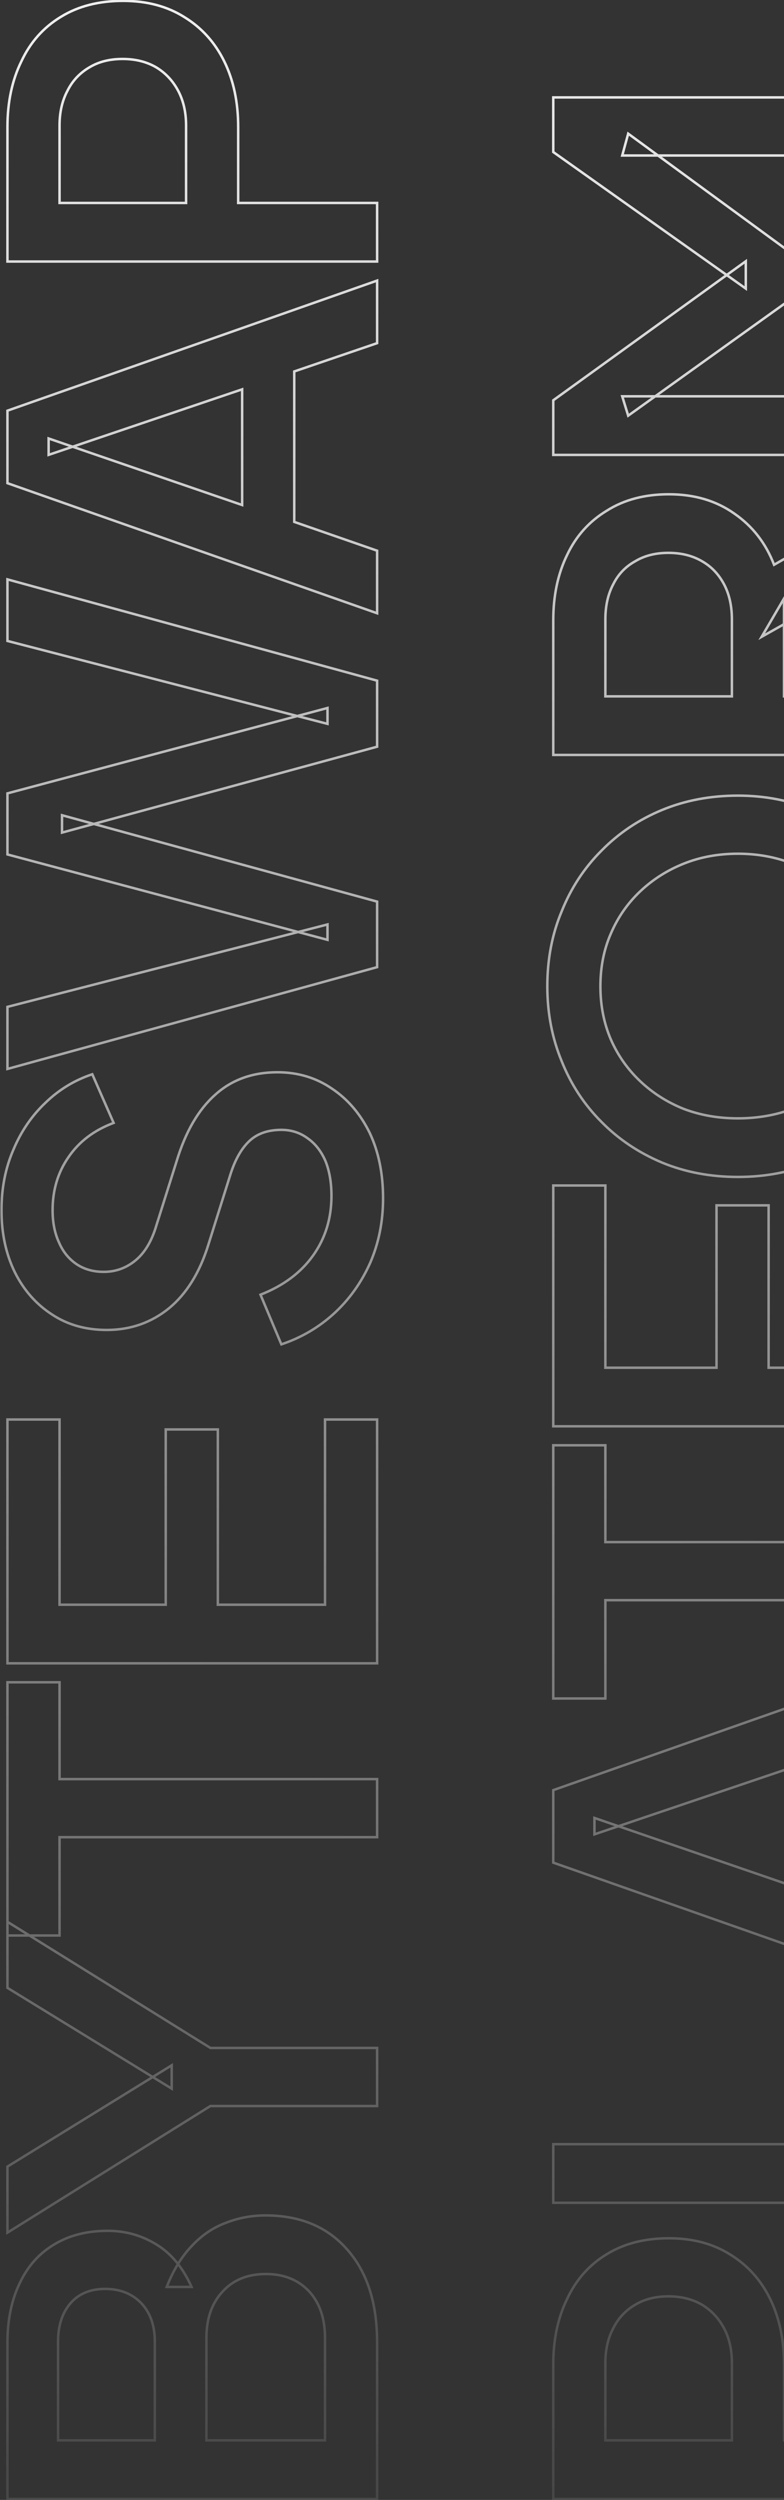 <svg width="316" height="1007" viewBox="0 0 316 1007" fill="none" xmlns="http://www.w3.org/2000/svg">
<rect x="0" y="0" width="316" height="1007" fill="#333333" stroke="none"/>
<mask id="path-1-outside-1_0_714" maskUnits="userSpaceOnUse" x="-4.47168e-05" y="-1" width="375" height="1009" fill="black">
<rect fill="white" x="-4.47168e-05" y="-1" width="375" height="1009"/>
<path d="M152 1006.6L3 1006.6L3 943.8C3 934.467 4.667 926.4 8 919.6C11.2 912.8 15.867 907.6 22 904C28 900.4 35.133 898.6 43.4 898.6C50.6 898.6 57.2 900.467 63.2 904.2C69.067 907.8 73.733 913.467 77.2 921.2L67.2 921.2C69.867 914.4 73.267 908.867 77.4 904.6C81.4 900.333 85.933 897.267 91 895.4C96.067 893.4 101.4 892.4 107 892.4C121 892.4 132 897 140 906.2C148 915.267 152 927.733 152 943.6L152 1006.6ZM131 983L131 941.8C131 933.933 128.867 927.667 124.6 923C120.2 918.333 114.4 916 107.2 916C99.867 916 94.067 918.333 89.8 923C85.4 927.667 83.2 933.933 83.2 941.8L83.2 983L131 983ZM62.4 983L62.4 943.2C62.4 936.8 60.6 931.667 57 927.8C53.267 923.933 48.4 922 42.4 922C36.4 922 31.733 923.933 28.4 927.8C25.067 931.667 23.4 936.8 23.4 943.2L23.4 983L62.4 983ZM152 848.331L84.8 848.331L3 899.331L3 872.731L69.2 831.931L69.2 841.331L3 800.731L3 774.131L84.8 824.931L152 824.931L152 848.331ZM152 740.044L24 740.044L24 779.644L3 779.644L3 677.644L24 677.644L24 716.644L152 716.644L152 740.044ZM152 669.998L3 669.998L3 571.798L24 571.798L24 646.398L66.8 646.398L66.8 575.798L87.8 575.798L87.8 646.398L131 646.398L131 571.798L152 571.798L152 669.998ZM154.4 482.72C154.4 492.054 152.667 500.72 149.2 508.72C145.6 516.72 140.733 523.52 134.6 529.12C128.467 534.72 121.4 538.854 113.4 541.52L105 521.52C114.2 517.92 121.267 512.654 126.2 505.72C131.133 498.787 133.6 490.787 133.6 481.72C133.6 476.387 132.8 471.72 131.2 467.72C129.467 463.72 127.067 460.654 124 458.52C120.933 456.254 117.4 455.12 113.4 455.12C107.933 455.12 103.6 456.654 100.4 459.72C97.2 462.787 94.667 467.32 92.8 473.32L84 501.32C80.533 512.52 75.267 521.054 68.2 526.92C61 532.787 52.6 535.72 43 535.72C34.6 535.72 27.267 533.654 21 529.52C14.6 525.387 9.6 519.72 6 512.52C2.4 505.187 0.6 496.854 0.6 487.52C0.6 478.587 2.2 470.454 5.4 463.12C8.467 455.787 12.733 449.52 18.2 444.32C23.667 438.987 30 435.12 37.2 432.72L45.8 452.32C37.933 455.254 31.867 459.854 27.6 466.12C23.333 472.254 21.2 479.387 21.2 487.52C21.2 492.454 22.067 496.787 23.8 500.52C25.4 504.254 27.8 507.187 31 509.32C34.067 511.32 37.667 512.32 41.8 512.32C46.6 512.32 50.867 510.787 54.6 507.72C58.333 504.654 61.133 499.987 63 493.72L71.2 467.72C74.8 455.854 80 446.92 86.8 440.92C93.467 434.92 101.8 431.92 111.8 431.92C120.067 431.92 127.4 434.12 133.8 438.52C140.2 442.787 145.267 448.72 149 456.32C152.6 463.92 154.4 472.72 154.4 482.72ZM152 389.581L3 430.581L3 405.581L132 372.381L132 378.581L3 344.181L3 319.581L132 285.181L132 291.581L3 258.181L3 233.381L152 274.181L152 300.781L25 335.381L25 328.381L152 363.181L152 389.581ZM152 247.027L3 194.627L3 165.427L152 113.027L152 138.227L118.6 149.627L118.6 210.227L152 221.827L152 247.027ZM97.6 203.427L97.6 156.827L19.6 183.227L19.6 176.627L97.6 203.427ZM152 105.35L3 105.35L3 51.15C3 41.15 4.867 32.35 8.6 24.75C12.2 17.017 17.533 11.017 24.6 6.75C31.533 2.483 39.867 0.35 49.6 0.35C59.2 0.35 67.467 2.55 74.4 6.95C81.333 11.217 86.667 17.15 90.4 24.75C94.133 32.35 96 41.15 96 51.15L96 81.75L152 81.75L152 105.35ZM75 81.75L75 50.55C75 45.217 73.933 40.55 71.8 36.55C69.667 32.55 66.733 29.417 63 27.15C59.133 24.883 54.6 23.75 49.4 23.75C44.2 23.75 39.733 24.883 36 27.15C32.133 29.417 29.2 32.55 27.2 36.55C25.067 40.55 24 45.217 24 50.55L24 81.75L75 81.75ZM372 1006.6L223 1006.6L223 952.4C223 942.4 224.867 933.6 228.6 926C232.2 918.267 237.533 912.267 244.6 908C251.533 903.733 259.867 901.6 269.6 901.6C279.2 901.6 287.467 903.8 294.4 908.2C301.333 912.467 306.667 918.4 310.4 926C314.133 933.6 316 942.4 316 952.4L316 983L372 983L372 1006.6ZM295 983L295 951.8C295 946.467 293.933 941.8 291.8 937.8C289.667 933.8 286.733 930.667 283 928.4C279.133 926.133 274.6 925 269.4 925C264.2 925 259.733 926.133 256 928.4C252.133 930.667 249.2 933.8 247.2 937.8C245.067 941.8 244 946.467 244 951.8L244 983L295 983ZM372 887.303L223 887.303L223 863.703L351 863.703L351 799.303L372 799.303L372 887.303ZM372 802.691L223 750.291L223 721.091L372 668.691L372 693.891L338.6 705.291L338.6 765.891L372 777.491L372 802.691ZM317.6 759.091L317.6 712.491L239.6 738.891L239.6 732.291L317.6 759.091ZM372 644.575L244 644.575L244 684.175L223 684.175L223 582.175L244 582.175L244 621.175L372 621.175L372 644.575ZM372 574.53L223 574.53L223 477.53L244 477.53L244 550.93L288.8 550.93L288.8 485.53L309.8 485.53L309.8 550.93L372 550.93L372 574.53ZM374.4 397.286C374.4 408.086 372.467 418.153 368.6 427.486C364.733 436.686 359.333 444.819 352.4 451.886C345.467 458.819 337.333 464.286 328 468.286C318.667 472.153 308.467 474.086 297.4 474.086C286.333 474.086 276.133 472.153 266.8 468.286C257.333 464.286 249.2 458.819 242.4 451.886C235.467 444.953 230.133 436.819 226.4 427.486C222.533 418.153 220.6 408.086 220.6 397.286C220.6 386.353 222.533 376.286 226.4 367.086C230.133 357.753 235.467 349.619 242.4 342.686C249.333 335.619 257.467 330.153 266.8 326.286C276.133 322.419 286.333 320.486 297.4 320.486C308.467 320.486 318.667 322.486 328 326.486C337.333 330.353 345.467 335.753 352.4 342.686C359.333 349.619 364.733 357.753 368.6 367.086C372.467 376.419 374.4 386.486 374.4 397.286ZM352.8 397.286C352.8 389.553 351.4 382.486 348.6 376.086C345.8 369.553 341.933 363.886 337 359.086C331.933 354.286 326.067 350.553 319.4 347.886C312.6 345.219 305.267 343.886 297.4 343.886C289.533 343.886 282.267 345.219 275.6 347.886C268.933 350.553 263.067 354.286 258 359.086C252.933 363.886 249 369.553 246.2 376.086C243.4 382.486 242 389.553 242 397.286C242 405.019 243.4 412.153 246.2 418.686C249 425.086 252.933 430.686 258 435.486C263.067 440.286 268.933 444.019 275.6 446.686C282.267 449.219 289.533 450.486 297.4 450.486C305.267 450.486 312.6 449.219 319.4 446.686C326.067 444.019 331.933 440.286 337 435.486C341.933 430.686 345.8 425.019 348.6 418.486C351.4 411.953 352.8 404.886 352.8 397.286ZM372 304.1L223 304.1L223 249.9C223 239.9 224.867 231.1 228.6 223.5C232.2 215.9 237.533 209.967 244.6 205.7C251.533 201.3 259.867 199.1 269.6 199.1C279.867 199.1 288.667 201.7 296 206.9C303.333 211.967 308.667 218.833 312 227.5L372 193.1L372 219.9L307 256.5L316 241.1L316 280.5L372 280.5L372 304.1ZM295 280.5L295 249.5C295 244.033 293.933 239.3 291.8 235.3C289.667 231.3 286.733 228.233 283 226.1C279.133 223.833 274.6 222.7 269.4 222.7C264.2 222.7 259.733 223.833 256 226.1C252.133 228.233 249.2 231.3 247.2 235.3C245.067 239.3 244 244.033 244 249.5L244 280.5L295 280.5ZM372 183.241L223 183.241L223 161.241L300.6 105.241L300.6 116.241L223 61.241L223 39.241L372 39.241L372 62.641L250.8 62.641L253.2 53.841L330 110.041L330 112.441L253.2 167.441L250.8 159.641L372 159.641L372 183.241Z"/>
</mask>
<path d="M152 1006.6L152 1007.1L152.5 1007.1L152.5 1006.6L152 1006.6ZM3 1006.6L2.5 1006.6L2.5 1007.1L3 1007.1L3 1006.6ZM8 919.6L8.449 919.82L8.452 919.813L8 919.6ZM22 904L22.253 904.431L22.257 904.429L22 904ZM63.2 904.2L62.936 904.625L62.938 904.626L63.2 904.2ZM77.2 921.2L77.2 921.7L77.972 921.7L77.656 920.995L77.2 921.2ZM67.2 921.2L66.734 921.017L66.467 921.7L67.2 921.7L67.2 921.2ZM77.4 904.6L77.759 904.948L77.765 904.942L77.4 904.6ZM91 895.4L91.173 895.869L91.184 895.865L91 895.4ZM140 906.2L139.623 906.528L139.625 906.531L140 906.2ZM131 983L131 983.5L131.5 983.5L131.5 983L131 983ZM124.6 923L124.969 922.663L124.964 922.657L124.6 923ZM89.8 923L90.164 923.343L90.169 923.337L89.8 923ZM83.2 983L82.7 983L82.7 983.5L83.2 983.5L83.2 983ZM62.4 983L62.4 983.5L62.9 983.5L62.9 983L62.4 983ZM57 927.8L57.366 927.459L57.36 927.453L57 927.8ZM23.4 983L22.9 983L22.9 983.5L23.4 983.5L23.4 983ZM152 1006.1L3 1006.1L3 1007.1L152 1007.1L152 1006.1ZM3.5 1006.6L3.5 943.8L2.5 943.8L2.5 1006.6L3.5 1006.6ZM3.5 943.8C3.5 934.526 5.156 926.538 8.449 919.82L7.551 919.38C4.177 926.262 2.5 934.408 2.5 943.8L3.5 943.8ZM8.452 919.813C11.612 913.099 16.212 907.977 22.253 904.431L21.747 903.569C15.522 907.223 10.788 912.501 7.548 919.387L8.452 919.813ZM22.257 904.429C28.166 900.883 35.207 899.1 43.4 899.1L43.4 898.1C35.059 898.1 27.834 899.917 21.743 903.571L22.257 904.429ZM43.4 899.1C50.508 899.1 57.017 900.941 62.936 904.625L63.464 903.775C57.383 899.992 50.691 898.1 43.4 898.1L43.4 899.1ZM62.938 904.626C68.701 908.162 73.309 913.742 76.744 921.405L77.656 920.995C74.158 913.192 69.432 907.438 63.462 903.774L62.938 904.626ZM77.2 920.7L67.2 920.7L67.2 921.7L77.2 921.7L77.2 920.7ZM67.665 921.383C70.313 914.63 73.681 909.157 77.759 904.948L77.041 904.252C72.852 908.576 69.42 914.17 66.734 921.017L67.665 921.383ZM77.765 904.942C81.716 900.727 86.185 897.707 91.173 895.869L90.827 894.931C85.681 896.827 81.084 899.939 77.035 904.258L77.765 904.942ZM91.184 895.865C96.19 893.889 101.461 892.9 107 892.9L107 891.9C101.339 891.9 95.943 892.911 90.816 894.935L91.184 895.865ZM107 892.9C120.879 892.9 131.732 897.454 139.623 906.528L140.377 905.872C132.268 896.546 121.121 891.9 107 891.9L107 892.9ZM139.625 906.531C147.522 915.481 151.5 927.816 151.5 943.6L152.5 943.6C152.5 927.65 148.478 915.053 140.375 905.869L139.625 906.531ZM151.5 943.6L151.5 1006.6L152.5 1006.6L152.5 943.6L151.5 943.6ZM131.5 983L131.5 941.8L130.5 941.8L130.5 983L131.5 983ZM131.5 941.8C131.5 933.84 129.339 927.442 124.969 922.663L124.231 923.337C128.394 927.891 130.5 934.026 130.5 941.8L131.5 941.8ZM124.964 922.657C120.457 917.877 114.519 915.5 107.2 915.5L107.2 916.5C114.281 916.5 119.943 918.789 124.236 923.343L124.964 922.657ZM107.2 915.5C99.751 915.5 93.808 917.875 89.431 922.663L90.169 923.337C94.326 918.791 99.982 916.5 107.2 916.5L107.2 915.5ZM89.436 922.657C84.93 927.436 82.7 933.836 82.7 941.8L83.7 941.8C83.7 934.03 85.87 927.897 90.164 923.343L89.436 922.657ZM82.7 941.8L82.7 983L83.7 983L83.7 941.8L82.7 941.8ZM83.2 983.5L131 983.5L131 982.5L83.2 982.5L83.2 983.5ZM62.9 983L62.9 943.2L61.9 943.2L61.9 983L62.9 983ZM62.9 943.2C62.9 936.702 61.07 931.437 57.366 927.459L56.634 928.141C60.13 931.896 61.9 936.898 61.9 943.2L62.9 943.2ZM57.36 927.453C53.521 923.477 48.518 921.5 42.4 921.5L42.4 922.5C48.282 922.5 53.013 924.39 56.64 928.147L57.36 927.453ZM42.4 921.5C36.283 921.5 31.467 923.477 28.021 927.474L28.779 928.126C32 924.39 36.517 922.5 42.4 922.5L42.4 921.5ZM28.021 927.474C24.591 931.452 22.9 936.712 22.9 943.2L23.9 943.2C23.9 936.888 25.542 931.881 28.779 928.126L28.021 927.474ZM22.9 943.2L22.9 983L23.9 983L23.9 943.2L22.9 943.2ZM23.4 983.5L62.4 983.5L62.4 982.5L23.4 982.5L23.4 983.5ZM152 848.331L152 848.831L152.5 848.831L152.5 848.331L152 848.331ZM84.8 848.331L84.8 847.831L84.657 847.831L84.535 847.907L84.8 848.331ZM3 899.331L2.5 899.331L2.5 900.232L3.265 899.756L3 899.331ZM3 872.731L2.738 872.306L2.5 872.452L2.5 872.731L3 872.731ZM69.2 831.931L69.7 831.931L69.7 831.036L68.938 831.506L69.2 831.931ZM69.2 841.331L68.939 841.757L69.7 842.224L69.7 841.331L69.2 841.331ZM3 800.731L2.5 800.731L2.5 801.011L2.739 801.157L3 800.731ZM3 774.131L3.264 773.706L2.5 773.232L2.5 774.131L3 774.131ZM84.8 824.931L84.536 825.356L84.657 825.431L84.8 825.431L84.8 824.931ZM152 824.931L152.5 824.931L152.5 824.431L152 824.431L152 824.931ZM152 847.831L84.8 847.831L84.8 848.831L152 848.831L152 847.831ZM84.535 847.907L2.735 898.907L3.265 899.756L85.064 848.756L84.535 847.907ZM3.5 899.331L3.5 872.731L2.5 872.731L2.5 899.331L3.5 899.331ZM3.262 873.157L69.462 832.357L68.938 831.506L2.738 872.306L3.262 873.157ZM68.7 831.931L68.7 841.331L69.7 841.331L69.7 831.931L68.7 831.931ZM69.461 840.905L3.261 800.305L2.739 801.157L68.939 841.757L69.461 840.905ZM3.5 800.731L3.5 774.131L2.5 774.131L2.5 800.731L3.5 800.731ZM2.736 774.556L84.536 825.356L85.064 824.506L3.264 773.706L2.736 774.556ZM84.8 825.431L152 825.431L152 824.431L84.8 824.431L84.8 825.431ZM151.5 824.931L151.5 848.331L152.5 848.331L152.5 824.931L151.5 824.931ZM152 740.044L152 740.544L152.5 740.544L152.5 740.044L152 740.044ZM24 740.044L24 739.544L23.5 739.544L23.5 740.044L24 740.044ZM24 779.644L24 780.144L24.5 780.144L24.5 779.644L24 779.644ZM3 779.644L2.5 779.644L2.5 780.144L3 780.144L3 779.644ZM3 677.644L3 677.144L2.5 677.144L2.5 677.644L3 677.644ZM24 677.644L24.5 677.644L24.5 677.144L24 677.144L24 677.644ZM24 716.644L23.5 716.644L23.5 717.144L24 717.144L24 716.644ZM152 716.644L152.5 716.644L152.5 716.144L152 716.144L152 716.644ZM152 739.544L24 739.544L24 740.544L152 740.544L152 739.544ZM23.5 740.044L23.5 779.644L24.5 779.644L24.5 740.044L23.5 740.044ZM24 779.144L3 779.144L3 780.144L24 780.144L24 779.144ZM3.5 779.644L3.5 677.644L2.5 677.644L2.5 779.644L3.5 779.644ZM3 678.144L24 678.144L24 677.144L3 677.144L3 678.144ZM23.5 677.644L23.5 716.644L24.5 716.644L24.5 677.644L23.5 677.644ZM24 717.144L152 717.144L152 716.144L24 716.144L24 717.144ZM151.5 716.644L151.5 740.044L152.5 740.044L152.5 716.644L151.5 716.644ZM152 669.998L152 670.498L152.5 670.498L152.5 669.998L152 669.998ZM3 669.998L2.5 669.998L2.5 670.498L3 670.498L3 669.998ZM3 571.798L3 571.298L2.5 571.298L2.5 571.798L3 571.798ZM24 571.798L24.5 571.798L24.5 571.298L24 571.298L24 571.798ZM24 646.398L23.5 646.398L23.5 646.898L24 646.898L24 646.398ZM66.8 646.398L66.8 646.898L67.3 646.898L67.3 646.398L66.8 646.398ZM66.8 575.798L66.8 575.298L66.3 575.298L66.3 575.798L66.8 575.798ZM87.8 575.798L88.3 575.798L88.3 575.298L87.8 575.298L87.8 575.798ZM87.8 646.398L87.3 646.398L87.3 646.898L87.8 646.898L87.8 646.398ZM131 646.398L131 646.898L131.5 646.898L131.5 646.398L131 646.398ZM131 571.798L131 571.298L130.5 571.298L130.5 571.798L131 571.798ZM152 571.798L152.5 571.798L152.5 571.298L152 571.298L152 571.798ZM152 669.498L3 669.498L3 670.498L152 670.498L152 669.498ZM3.5 669.998L3.5 571.798L2.5 571.798L2.5 669.998L3.5 669.998ZM3 572.298L24 572.298L24 571.298L3 571.298L3 572.298ZM23.5 571.798L23.5 646.398L24.5 646.398L24.5 571.798L23.5 571.798ZM24 646.898L66.8 646.898L66.8 645.898L24 645.898L24 646.898ZM67.3 646.398L67.3 575.798L66.3 575.798L66.3 646.398L67.3 646.398ZM66.8 576.298L87.8 576.298L87.8 575.298L66.8 575.298L66.8 576.298ZM87.3 575.798L87.3 646.398L88.3 646.398L88.3 575.798L87.3 575.798ZM87.8 646.898L131 646.898L131 645.898L87.8 645.898L87.8 646.898ZM131.5 646.398L131.5 571.798L130.5 571.798L130.5 646.398L131.5 646.398ZM131 572.298L152 572.298L152 571.298L131 571.298L131 572.298ZM151.5 571.798L151.5 669.998L152.5 669.998L152.5 571.798L151.5 571.798ZM149.2 508.72L149.656 508.926L149.659 508.919L149.2 508.72ZM134.6 529.12L134.263 528.751L134.6 529.12ZM113.4 541.52L112.939 541.714L113.118 542.141L113.558 541.995L113.4 541.52ZM105 521.52L104.818 521.055L104.341 521.241L104.539 521.714L105 521.52ZM126.2 505.72L126.607 506.01L126.2 505.72ZM131.2 467.72L131.664 467.535L131.662 467.528L131.659 467.521L131.2 467.72ZM124 458.52L123.703 458.922L123.709 458.927L123.714 458.931L124 458.52ZM100.4 459.72L100.054 459.359L100.4 459.72ZM92.8 473.32L93.277 473.47L93.277 473.469L92.8 473.32ZM84 501.32L83.523 501.17L83.522 501.172L84 501.32ZM68.2 526.92L68.516 527.308L68.519 527.305L68.2 526.92ZM21 529.52L21.275 529.103L21.271 529.1L21 529.52ZM6 512.52L5.551 512.741L5.553 512.744L6 512.52ZM5.4 463.12L5.858 463.32L5.861 463.313L5.4 463.12ZM18.2 444.32L18.545 444.683L18.549 444.678L18.2 444.32ZM37.2 432.72L37.658 432.519L37.475 432.102L37.042 432.246L37.2 432.72ZM45.8 452.32L45.975 452.789L46.47 452.604L46.258 452.119L45.8 452.32ZM27.6 466.12L28.01 466.406L28.013 466.402L27.6 466.12ZM23.8 500.52L24.259 500.323L24.257 500.317L24.253 500.31L23.8 500.52ZM31 509.32L30.723 509.736L30.727 509.739L31 509.32ZM54.6 507.72L54.917 508.107L54.6 507.72ZM63 493.72L62.523 493.57L62.521 493.578L63 493.72ZM71.2 467.72L71.677 467.871L71.678 467.865L71.2 467.72ZM86.8 440.92L87.131 441.295L87.135 441.292L86.8 440.92ZM133.8 438.52L133.517 438.932L133.523 438.936L133.8 438.52ZM149 456.32L149.452 456.106L149.449 456.1L149 456.32ZM153.9 482.72C153.9 491.99 152.179 500.589 148.741 508.521L149.659 508.919C153.154 500.852 154.9 492.117 154.9 482.72L153.9 482.72ZM148.744 508.515C145.17 516.456 140.343 523.2 134.263 528.751L134.937 529.49C141.124 523.841 146.03 516.984 149.656 508.925L148.744 508.515ZM134.263 528.751C128.182 534.303 121.177 538.401 113.242 541.046L113.558 541.995C121.623 539.306 128.751 535.137 134.937 529.49L134.263 528.751ZM113.861 541.327L105.461 521.327L104.539 521.714L112.939 541.714L113.861 541.327ZM105.182 521.986C114.458 518.356 121.609 513.035 126.607 506.01L125.793 505.43C120.924 512.272 113.942 517.484 104.818 521.055L105.182 521.986ZM126.607 506.01C131.605 498.987 134.1 490.884 134.1 481.72L133.1 481.72C133.1 490.69 130.662 498.587 125.793 505.43L126.607 506.01ZM134.1 481.72C134.1 476.338 133.293 471.606 131.664 467.535L130.736 467.906C132.307 471.835 133.1 476.436 133.1 481.72L134.1 481.72ZM131.659 467.521C129.895 463.451 127.44 460.305 124.286 458.11L123.714 458.931C126.693 461.003 129.039 463.99 130.741 467.919L131.659 467.521ZM124.297 458.118C121.14 455.785 117.501 454.62 113.4 454.62L113.4 455.62C117.299 455.62 120.727 456.723 123.703 458.922L124.297 458.118ZM113.4 454.62C107.836 454.62 103.368 456.184 100.054 459.359L100.746 460.081C103.832 457.124 108.031 455.62 113.4 455.62L113.4 454.62ZM100.054 459.359C96.773 462.504 94.204 467.123 92.323 473.172L93.277 473.469C95.129 467.518 97.627 463.07 100.746 460.081L100.054 459.359ZM92.323 473.17L83.523 501.17L84.477 501.47L93.277 473.47L92.323 473.17ZM83.522 501.172C80.076 512.305 74.855 520.746 67.881 526.536L68.519 527.305C75.679 521.361 80.99 512.735 84.478 501.468L83.522 501.172ZM67.884 526.533C60.777 532.324 52.489 535.22 43 535.22L43 536.22C52.711 536.22 61.223 533.25 68.516 527.308L67.884 526.533ZM43 535.22C34.686 535.22 27.451 533.176 21.275 529.103L20.725 529.938C27.083 534.131 34.514 536.22 43 536.22L43 535.22ZM21.271 529.1C14.951 525.018 10.009 519.421 6.447 512.297L5.553 512.744C9.19 520.019 14.249 525.756 20.729 529.94L21.271 529.1ZM6.449 512.3C2.887 505.044 1.1 496.788 1.1 487.52L0.1 487.52C0.1 496.919 1.913 505.33 5.551 512.741L6.449 512.3ZM1.1 487.52C1.1 478.648 2.689 470.584 5.858 463.32L4.942 462.92C1.711 470.324 0.1 478.526 0.1 487.52L1.1 487.52ZM5.861 463.313C8.903 456.04 13.131 449.832 18.545 444.683L17.855 443.958C12.336 449.208 8.031 455.534 4.939 462.927L5.861 463.313ZM18.549 444.678C23.962 439.397 30.23 435.571 37.358 433.195L37.042 432.246C29.77 434.67 23.371 438.577 17.851 443.962L18.549 444.678ZM36.742 432.921L45.342 452.521L46.258 452.119L37.658 432.519L36.742 432.921ZM45.625 451.852C37.672 454.817 31.518 459.478 27.187 465.839L28.013 466.402C32.215 460.23 38.194 455.69 45.975 452.789L45.625 451.852ZM27.189 465.835C22.859 472.059 20.7 479.294 20.7 487.52L21.7 487.52C21.7 479.48 23.807 472.448 28.01 466.406L27.189 465.835ZM20.7 487.52C20.7 492.512 21.577 496.92 23.346 500.731L24.253 500.31C22.556 496.654 21.7 492.395 21.7 487.52L20.7 487.52ZM23.34 500.717C24.976 504.534 27.437 507.546 30.723 509.736L31.277 508.904C28.163 506.828 25.824 503.973 24.259 500.323L23.34 500.717ZM30.727 509.739C33.885 511.799 37.583 512.82 41.8 512.82L41.8 511.82C37.751 511.82 34.248 510.842 31.273 508.901L30.727 509.739ZM41.8 512.82C46.717 512.82 51.095 511.246 54.917 508.107L54.283 507.334C50.638 510.328 46.483 511.82 41.8 511.82L41.8 512.82ZM54.917 508.107C58.751 504.958 61.594 500.192 63.479 493.863L62.521 493.578C60.673 499.782 57.916 504.349 54.283 507.334L54.917 508.107ZM63.477 493.871L71.677 467.871L70.723 467.57L62.523 493.57L63.477 493.871ZM71.678 467.865C75.261 456.056 80.421 447.215 87.131 441.295L86.469 440.545C79.579 446.625 74.339 455.651 70.722 467.575L71.678 467.865ZM87.135 441.292C93.698 435.384 101.908 432.42 111.8 432.42L111.8 431.42C101.692 431.42 93.235 434.456 86.466 440.549L87.135 441.292ZM111.8 432.42C119.972 432.42 127.206 434.593 133.517 438.932L134.083 438.108C127.594 433.647 120.161 431.42 111.8 431.42L111.8 432.42ZM133.523 438.936C139.842 443.149 144.853 449.012 148.551 456.541L149.449 456.1C145.681 448.429 140.558 442.425 134.077 438.104L133.523 438.936ZM148.548 456.534C152.111 464.056 153.9 472.781 153.9 482.72L154.9 482.72C154.9 472.66 153.089 463.785 149.452 456.106L148.548 456.534ZM152 389.581L152.133 390.063L152.5 389.962L152.5 389.581L152 389.581ZM3 430.581L2.5 430.581L2.5 431.237L3.133 431.063L3 430.581ZM3 405.581L2.875 405.097L2.5 405.194L2.5 405.581L3 405.581ZM132 372.381L132.5 372.381L132.5 371.736L131.875 371.897L132 372.381ZM132 378.581L131.871 379.064L132.5 379.232L132.5 378.581L132 378.581ZM3 344.181L2.5 344.181L2.5 344.565L2.871 344.664L3 344.181ZM3 319.581L2.871 319.098L2.5 319.197L2.5 319.581L3 319.581ZM132 285.181L132.5 285.181L132.5 284.53L131.871 284.698L132 285.181ZM132 291.581L131.875 292.065L132.5 292.227L132.5 291.581L132 291.581ZM3 258.181L2.5 258.181L2.5 258.568L2.875 258.665L3 258.181ZM3 233.381L3.132 232.899L2.5 232.726L2.5 233.381L3 233.381ZM152 274.181L152.5 274.181L152.5 273.8L152.132 273.699L152 274.181ZM152 300.781L152.131 301.264L152.5 301.163L152.5 300.781L152 300.781ZM25 335.381L24.5 335.381L24.5 336.036L25.131 335.864L25 335.381ZM25 328.381L25.132 327.899L24.5 327.726L24.5 328.381L25 328.381ZM152 363.181L152.5 363.181L152.5 362.8L152.132 362.699L152 363.181ZM151.867 389.099L2.867 430.099L3.133 431.063L152.133 390.063L151.867 389.099ZM3.5 430.581L3.5 405.581L2.5 405.581L2.5 430.581L3.5 430.581ZM3.125 406.065L132.125 372.865L131.875 371.897L2.875 405.097L3.125 406.065ZM131.5 372.381L131.5 378.581L132.5 378.581L132.5 372.381L131.5 372.381ZM132.129 378.098L3.129 343.698L2.871 344.664L131.871 379.064L132.129 378.098ZM3.5 344.181L3.5 319.581L2.5 319.581L2.5 344.181L3.5 344.181ZM3.129 320.064L132.129 285.664L131.871 284.698L2.871 319.098L3.129 320.064ZM131.5 285.181L131.5 291.581L132.5 291.581L132.5 285.181L131.5 285.181ZM132.125 291.097L3.125 257.697L2.875 258.665L131.875 292.065L132.125 291.097ZM3.5 258.181L3.5 233.381L2.5 233.381L2.5 258.181L3.5 258.181ZM2.868 233.863L151.868 274.664L152.132 273.699L3.132 232.899L2.868 233.863ZM151.5 274.181L151.5 300.781L152.5 300.781L152.5 274.181L151.5 274.181ZM151.869 300.299L24.869 334.899L25.131 335.864L152.131 301.264L151.869 300.299ZM25.5 335.381L25.5 328.381L24.5 328.381L24.5 335.381L25.5 335.381ZM24.868 328.863L151.868 363.663L152.132 362.699L25.132 327.899L24.868 328.863ZM151.5 363.181L151.5 389.581L152.5 389.581L152.5 363.181L151.5 363.181ZM152 247.027L151.834 247.498L152.5 247.732L152.5 247.027L152 247.027ZM3 194.627L2.5 194.627L2.5 194.981L2.834 195.098L3 194.627ZM3 165.427L2.834 164.955L2.5 165.072L2.5 165.427L3 165.427ZM152 113.027L152.5 113.027L152.5 112.321L151.834 112.555L152 113.027ZM152 138.227L152.161 138.7L152.5 138.584L152.5 138.227L152 138.227ZM118.6 149.627L118.438 149.153L118.1 149.269L118.1 149.627L118.6 149.627ZM118.6 210.227L118.1 210.227L118.1 210.582L118.436 210.699L118.6 210.227ZM152 221.827L152.5 221.827L152.5 221.471L152.164 221.354L152 221.827ZM97.6 203.427L97.438 203.899L98.1 204.127L98.1 203.427L97.6 203.427ZM97.6 156.827L98.1 156.827L98.1 156.129L97.44 156.353L97.6 156.827ZM19.6 183.227L19.1 183.227L19.1 183.924L19.76 183.7L19.6 183.227ZM19.6 176.627L19.762 176.154L19.1 175.926L19.1 176.627L19.6 176.627ZM152.166 246.555L3.166 194.155L2.834 195.098L151.834 247.498L152.166 246.555ZM3.5 194.627L3.5 165.427L2.5 165.427L2.5 194.627L3.5 194.627ZM3.166 165.898L152.166 113.498L151.834 112.555L2.834 164.955L3.166 165.898ZM151.5 113.027L151.5 138.227L152.5 138.227L152.5 113.027L151.5 113.027ZM151.838 137.753L118.438 149.153L118.761 150.1L152.161 138.7L151.838 137.753ZM118.1 149.627L118.1 210.227L119.1 210.227L119.1 149.627L118.1 149.627ZM118.436 210.699L151.836 222.299L152.164 221.354L118.764 209.754L118.436 210.699ZM151.5 221.827L151.5 247.027L152.5 247.027L152.5 221.827L151.5 221.827ZM98.1 203.427L98.1 156.827L97.1 156.827L97.1 203.427L98.1 203.427ZM97.44 156.353L19.44 182.753L19.76 183.7L97.76 157.3L97.44 156.353ZM20.1 183.227L20.1 176.627L19.1 176.627L19.1 183.227L20.1 183.227ZM19.438 177.099L97.438 203.899L97.762 202.954L19.762 176.154L19.438 177.099ZM152 105.35L152 105.85L152.5 105.85L152.5 105.35L152 105.35ZM3 105.35L2.5 105.35L2.5 105.85L3 105.85L3 105.35ZM8.6 24.75L9.049 24.971L9.053 24.961L8.6 24.75ZM24.6 6.75L24.858 7.178L24.862 7.176L24.6 6.75ZM74.4 6.95L74.132 7.372L74.138 7.376L74.4 6.95ZM90.4 24.75L89.951 24.971L90.4 24.75ZM96 81.75L95.5 81.75L95.5 82.25L96 82.25L96 81.75ZM152 81.75L152.5 81.75L152.5 81.25L152 81.25L152 81.75ZM75 81.75L75 82.25L75.5 82.25L75.5 81.75L75 81.75ZM63 27.15L63.26 26.723L63.253 26.719L63 27.15ZM36 27.15L36.253 27.581L36.259 27.577L36 27.15ZM27.2 36.55L27.641 36.785L27.647 36.774L27.2 36.55ZM24 81.75L23.5 81.75L23.5 82.25L24 82.25L24 81.75ZM152 104.85L3 104.85L3 105.85L152 105.85L152 104.85ZM3.5 105.35L3.5 51.15L2.5 51.15L2.5 105.35L3.5 105.35ZM3.5 51.15C3.5 41.213 5.355 32.49 9.049 24.971L8.151 24.529C4.379 32.209 2.5 41.087 2.5 51.15L3.5 51.15ZM9.053 24.961C12.613 17.315 17.88 11.392 24.858 7.178L24.341 6.322C17.187 10.642 11.787 16.719 8.147 24.539L9.053 24.961ZM24.862 7.176C31.702 2.966 39.941 0.85 49.6 0.85L49.6 -0.15C39.792 -0.15 31.364 2 24.338 6.324L24.862 7.176ZM49.6 0.85C59.121 0.85 67.292 3.031 74.132 7.372L74.668 6.528C67.642 2.069 59.279 -0.15 49.6 -0.15L49.6 0.85ZM74.138 7.376C80.987 11.591 86.258 17.452 89.951 24.971L90.849 24.529C87.076 16.848 81.679 10.842 74.662 6.524L74.138 7.376ZM89.951 24.971C93.645 32.49 95.5 41.213 95.5 51.15L96.5 51.15C96.5 41.087 94.621 32.209 90.849 24.529L89.951 24.971ZM95.5 51.15L95.5 81.75L96.5 81.75L96.5 51.15L95.5 51.15ZM96 82.25L152 82.25L152 81.25L96 81.25L96 82.25ZM151.5 81.75L151.5 105.35L152.5 105.35L152.5 81.75L151.5 81.75ZM75.5 81.75L75.5 50.55L74.5 50.55L74.5 81.75L75.5 81.75ZM75.5 50.55C75.5 45.149 74.419 40.399 72.241 36.315L71.359 36.785C73.447 40.701 74.5 45.284 74.5 50.55L75.5 50.55ZM72.241 36.315C70.067 32.239 67.073 29.038 63.259 26.723L62.74 27.577C66.394 29.796 69.266 32.861 71.359 36.785L72.241 36.315ZM63.253 26.719C59.298 24.4 54.674 23.25 49.4 23.25L49.4 24.25C54.526 24.25 58.969 25.366 62.747 27.581L63.253 26.719ZM49.4 23.25C44.126 23.25 39.566 24.4 35.74 26.723L36.259 27.577C39.901 25.367 44.274 24.25 49.4 24.25L49.4 23.25ZM35.747 26.719C31.797 29.034 28.796 32.24 26.753 36.326L27.647 36.774C29.604 32.86 32.469 29.799 36.253 27.581L35.747 26.719ZM26.759 36.315C24.581 40.399 23.5 45.149 23.5 50.55L24.5 50.55C24.5 45.284 25.553 40.701 27.641 36.785L26.759 36.315ZM23.5 50.55L23.5 81.75L24.5 81.75L24.5 50.55L23.5 50.55ZM24 82.25L75 82.25L75 81.25L24 81.25L24 82.25ZM372 1006.6L372 1007.1L372.5 1007.1L372.5 1006.6L372 1006.6ZM223 1006.6L222.5 1006.6L222.5 1007.1L223 1007.1L223 1006.6ZM228.6 926L229.049 926.22L229.053 926.211L228.6 926ZM244.6 908L244.858 908.428L244.862 908.426L244.6 908ZM294.4 908.2L294.132 908.622L294.138 908.626L294.4 908.2ZM310.4 926L309.951 926.22L310.4 926ZM316 983L315.5 983L315.5 983.5L316 983.5L316 983ZM372 983L372.5 983L372.5 982.5L372 982.5L372 983ZM295 983L295 983.5L295.5 983.5L295.5 983L295 983ZM283 928.4L283.26 927.973L283.253 927.969L283 928.4ZM256 928.4L256.253 928.831L256.259 928.827L256 928.4ZM247.2 937.8L247.641 938.035L247.647 938.024L247.2 937.8ZM244 983L243.5 983L243.5 983.5L244 983.5L244 983ZM372 1006.1L223 1006.1L223 1007.1L372 1007.1L372 1006.1ZM223.5 1006.6L223.5 952.4L222.5 952.4L222.5 1006.6L223.5 1006.6ZM223.5 952.4C223.5 942.463 225.355 933.74 229.049 926.22L228.151 925.78C224.379 933.459 222.5 942.337 222.5 952.4L223.5 952.4ZM229.053 926.211C232.613 918.565 237.88 912.642 244.858 908.428L244.342 907.572C237.187 911.892 231.787 917.969 228.147 925.789L229.053 926.211ZM244.862 908.426C251.702 904.216 259.941 902.1 269.6 902.1L269.6 901.1C259.792 901.1 251.364 903.25 244.338 907.574L244.862 908.426ZM269.6 902.1C279.121 902.1 287.292 904.281 294.132 908.622L294.668 907.778C287.642 903.319 279.279 901.1 269.6 901.1L269.6 902.1ZM294.138 908.626C300.988 912.841 306.258 918.702 309.951 926.22L310.849 925.78C307.076 918.098 301.679 912.092 294.662 907.774L294.138 908.626ZM309.951 926.22C313.645 933.74 315.5 942.463 315.5 952.4L316.5 952.4C316.5 942.337 314.621 933.459 310.849 925.78L309.951 926.22ZM315.5 952.4L315.5 983L316.5 983L316.5 952.4L315.5 952.4ZM316 983.5L372 983.5L372 982.5L316 982.5L316 983.5ZM371.5 983L371.5 1006.6L372.5 1006.6L372.5 983L371.5 983ZM295.5 983L295.5 951.8L294.5 951.8L294.5 983L295.5 983ZM295.5 951.8C295.5 946.399 294.419 941.649 292.241 937.565L291.359 938.035C293.447 941.951 294.5 946.534 294.5 951.8L295.5 951.8ZM292.241 937.565C290.067 933.489 287.073 930.288 283.259 927.973L282.741 928.827C286.394 931.046 289.266 934.111 291.359 938.035L292.241 937.565ZM283.253 927.969C279.298 925.65 274.674 924.5 269.4 924.5L269.4 925.5C274.526 925.5 278.969 926.616 282.747 928.831L283.253 927.969ZM269.4 924.5C264.126 924.5 259.566 925.65 255.741 927.973L256.259 928.827C259.901 926.617 264.274 925.5 269.4 925.5L269.4 924.5ZM255.747 927.969C251.797 930.284 248.796 933.49 246.753 937.576L247.647 938.024C249.604 934.11 252.47 931.049 256.253 928.831L255.747 927.969ZM246.759 937.565C244.581 941.649 243.5 946.399 243.5 951.8L244.5 951.8C244.5 946.534 245.553 941.951 247.641 938.035L246.759 937.565ZM243.5 951.8L243.5 983L244.5 983L244.5 951.8L243.5 951.8ZM244 983.5L295 983.5L295 982.5L244 982.5L244 983.5ZM372 887.303L372 887.803L372.5 887.803L372.5 887.303L372 887.303ZM223 887.303L222.5 887.303L222.5 887.803L223 887.803L223 887.303ZM223 863.703L223 863.203L222.5 863.203L222.5 863.703L223 863.703ZM351 863.703L351 864.203L351.5 864.203L351.5 863.703L351 863.703ZM351 799.303L351 798.803L350.5 798.803L350.5 799.303L351 799.303ZM372 799.303L372.5 799.303L372.5 798.803L372 798.803L372 799.303ZM372 886.803L223 886.803L223 887.803L372 887.803L372 886.803ZM223.5 887.303L223.5 863.703L222.5 863.703L222.5 887.303L223.5 887.303ZM223 864.203L351 864.203L351 863.203L223 863.203L223 864.203ZM351.5 863.703L351.5 799.303L350.5 799.303L350.5 863.703L351.5 863.703ZM351 799.803L372 799.803L372 798.803L351 798.803L351 799.803ZM371.5 799.303L371.5 887.303L372.5 887.303L372.5 799.303L371.5 799.303ZM372 802.691L371.834 803.162L372.5 803.396L372.5 802.691L372 802.691ZM223 750.291L222.5 750.291L222.5 750.645L222.834 750.762L223 750.291ZM223 721.091L222.834 720.619L222.5 720.736L222.5 721.091L223 721.091ZM372 668.691L372.5 668.691L372.5 667.985L371.834 668.219L372 668.691ZM372 693.891L372.161 694.364L372.5 694.248L372.5 693.891L372 693.891ZM338.6 705.291L338.438 704.817L338.1 704.933L338.1 705.291L338.6 705.291ZM338.6 765.891L338.1 765.891L338.1 766.246L338.436 766.363L338.6 765.891ZM372 777.491L372.5 777.491L372.5 777.135L372.164 777.018L372 777.491ZM317.6 759.091L317.438 759.563L318.1 759.791L318.1 759.091L317.6 759.091ZM317.6 712.491L318.1 712.491L318.1 711.794L317.44 712.017L317.6 712.491ZM239.6 738.891L239.1 738.891L239.1 739.588L239.76 739.364L239.6 738.891ZM239.6 732.291L239.762 731.818L239.1 731.59L239.1 732.291L239.6 732.291ZM372.166 802.219L223.166 749.819L222.834 750.762L371.834 803.162L372.166 802.219ZM223.5 750.291L223.5 721.091L222.5 721.091L222.5 750.291L223.5 750.291ZM223.166 721.562L372.166 669.162L371.834 668.219L222.834 720.619L223.166 721.562ZM371.5 668.691L371.5 693.891L372.5 693.891L372.5 668.691L371.5 668.691ZM371.838 693.417L338.438 704.817L338.761 705.764L372.161 694.364L371.838 693.417ZM338.1 705.291L338.1 765.891L339.1 765.891L339.1 705.291L338.1 705.291ZM338.436 766.363L371.836 777.963L372.164 777.018L338.764 765.418L338.436 766.363ZM371.5 777.491L371.5 802.691L372.5 802.691L372.5 777.491L371.5 777.491ZM318.1 759.091L318.1 712.491L317.1 712.491L317.1 759.091L318.1 759.091ZM317.44 712.017L239.44 738.417L239.76 739.364L317.76 712.964L317.44 712.017ZM240.1 738.891L240.1 732.291L239.1 732.291L239.1 738.891L240.1 738.891ZM239.438 732.763L317.438 759.563L317.762 758.618L239.762 731.818L239.438 732.763ZM372 644.575L372 645.075L372.5 645.075L372.5 644.575L372 644.575ZM244 644.575L244 644.075L243.5 644.075L243.5 644.575L244 644.575ZM244 684.175L244 684.675L244.5 684.675L244.5 684.175L244 684.175ZM223 684.175L222.5 684.175L222.5 684.675L223 684.675L223 684.175ZM223 582.175L223 581.675L222.5 581.675L222.5 582.175L223 582.175ZM244 582.175L244.5 582.175L244.5 581.675L244 581.675L244 582.175ZM244 621.175L243.5 621.175L243.5 621.675L244 621.675L244 621.175ZM372 621.175L372.5 621.175L372.5 620.675L372 620.675L372 621.175ZM372 644.075L244 644.075L244 645.075L372 645.075L372 644.075ZM243.5 644.575L243.5 684.175L244.5 684.175L244.5 644.575L243.5 644.575ZM244 683.675L223 683.675L223 684.675L244 684.675L244 683.675ZM223.5 684.175L223.5 582.175L222.5 582.175L222.5 684.175L223.5 684.175ZM223 582.675L244 582.675L244 581.675L223 581.675L223 582.675ZM243.5 582.175L243.5 621.175L244.5 621.175L244.5 582.175L243.5 582.175ZM244 621.675L372 621.675L372 620.675L244 620.675L244 621.675ZM371.5 621.175L371.5 644.575L372.5 644.575L372.5 621.175L371.5 621.175ZM372 574.53L372 575.03L372.5 575.03L372.5 574.53L372 574.53ZM223 574.53L222.5 574.53L222.5 575.03L223 575.03L223 574.53ZM223 477.53L223 477.03L222.5 477.03L222.5 477.53L223 477.53ZM244 477.53L244.5 477.53L244.5 477.03L244 477.03L244 477.53ZM244 550.93L243.5 550.93L243.5 551.43L244 551.43L244 550.93ZM288.8 550.93L288.8 551.43L289.3 551.43L289.3 550.93L288.8 550.93ZM288.8 485.53L288.8 485.03L288.3 485.03L288.3 485.53L288.8 485.53ZM309.8 485.53L310.3 485.53L310.3 485.03L309.8 485.03L309.8 485.53ZM309.8 550.93L309.3 550.93L309.3 551.43L309.8 551.43L309.8 550.93ZM372 550.93L372.5 550.93L372.5 550.43L372 550.43L372 550.93ZM372 574.03L223 574.03L223 575.03L372 575.03L372 574.03ZM223.5 574.53L223.5 477.53L222.5 477.53L222.5 574.53L223.5 574.53ZM223 478.03L244 478.03L244 477.03L223 477.03L223 478.03ZM243.5 477.53L243.5 550.93L244.5 550.93L244.5 477.53L243.5 477.53ZM244 551.43L288.8 551.43L288.8 550.43L244 550.43L244 551.43ZM289.3 550.93L289.3 485.53L288.3 485.53L288.3 550.93L289.3 550.93ZM288.8 486.03L309.8 486.03L309.8 485.03L288.8 485.03L288.8 486.03ZM309.3 485.53L309.3 550.93L310.3 550.93L310.3 485.53L309.3 485.53ZM309.8 551.43L372 551.43L372 550.43L309.8 550.43L309.8 551.43ZM371.5 550.93L371.5 574.53L372.5 574.53L372.5 550.93L371.5 550.93ZM368.6 427.486L369.061 427.68L369.062 427.677L368.6 427.486ZM352.4 451.886L352.754 452.239L352.757 452.236L352.4 451.886ZM328 468.286L328.191 468.748L328.197 468.745L328 468.286ZM266.8 468.286L266.605 468.747L266.609 468.748L266.8 468.286ZM242.4 451.886L242.757 451.536L242.754 451.532L242.4 451.886ZM226.4 427.486L226.864 427.3L226.862 427.295L226.4 427.486ZM226.4 367.086L226.861 367.28L226.864 367.272L226.4 367.086ZM242.4 342.686L242.754 343.039L242.757 343.036L242.4 342.686ZM328 326.486L327.803 326.946L327.809 326.948L328 326.486ZM352.4 342.686L352.046 343.039L352.4 342.686ZM368.6 367.086L369.062 366.895L368.6 367.086ZM348.6 376.086L348.14 376.283L348.142 376.286L348.6 376.086ZM337 359.086L337.349 358.728L337.344 358.723L337 359.086ZM319.4 347.886L319.586 347.422L319.583 347.42L319.4 347.886ZM275.6 347.886L275.414 347.422L275.6 347.886ZM258 359.086L257.656 358.723L258 359.086ZM246.2 376.086L246.658 376.286L246.66 376.283L246.2 376.086ZM246.2 418.686L245.74 418.883L245.742 418.886L246.2 418.686ZM258 435.486L257.656 435.849L258 435.486ZM275.6 446.686L275.414 447.15L275.422 447.153L275.6 446.686ZM319.4 446.686L319.575 447.155L319.586 447.15L319.4 446.686ZM337 435.486L337.344 435.849L337.349 435.844L337 435.486ZM348.6 418.486L349.06 418.683L348.6 418.486ZM373.9 397.286C373.9 408.025 371.978 418.026 368.138 427.295L369.062 427.677C372.955 418.279 374.9 408.147 374.9 397.286L373.9 397.286ZM368.139 427.292C364.297 436.434 358.932 444.515 352.043 451.536L352.757 452.236C359.735 445.124 365.17 436.937 369.061 427.68L368.139 427.292ZM352.046 451.532C345.16 458.419 337.08 463.851 327.803 467.826L328.197 468.745C337.587 464.721 345.774 459.219 352.754 452.239L352.046 451.532ZM327.809 467.824C318.542 471.663 308.407 473.586 297.4 473.586L297.4 474.586C308.526 474.586 318.792 472.642 328.191 468.748L327.809 467.824ZM297.4 473.586C286.393 473.586 276.258 471.663 266.991 467.824L266.609 468.748C276.008 472.642 286.274 474.586 297.4 474.586L297.4 473.586ZM266.995 467.825C257.585 463.85 249.508 458.419 242.757 451.536L242.043 452.236C248.892 459.219 257.081 464.722 266.605 468.747L266.995 467.825ZM242.754 451.532C235.869 444.648 230.573 436.572 226.864 427.3L225.936 427.672C229.694 437.066 235.064 445.257 242.046 452.239L242.754 451.532ZM226.862 427.295C223.022 418.026 221.1 408.025 221.1 397.286L220.1 397.286C220.1 408.147 222.045 418.279 225.938 427.677L226.862 427.295ZM221.1 397.286C221.1 386.413 223.022 376.413 226.861 367.28L225.939 366.892C222.044 376.159 220.1 386.292 220.1 397.286L221.1 397.286ZM226.864 367.272C230.573 357.999 235.869 349.924 242.754 343.039L242.046 342.332C235.064 349.315 229.694 357.506 225.936 366.9L226.864 367.272ZM242.757 343.036C249.642 336.018 257.719 330.589 266.991 326.748L266.609 325.824C257.214 329.716 249.024 335.22 242.043 342.336L242.757 343.036ZM266.991 326.748C276.258 322.909 286.393 320.986 297.4 320.986L297.4 319.986C286.274 319.986 276.008 321.93 266.609 325.824L266.991 326.748ZM297.4 320.986C308.405 320.986 318.537 322.974 327.803 326.945L328.197 326.026C318.796 321.997 308.528 319.986 297.4 319.986L297.4 320.986ZM327.809 326.948C337.083 330.79 345.161 336.154 352.046 343.039L352.754 342.332C345.772 335.351 337.583 329.915 328.191 326.024L327.809 326.948ZM352.046 343.039C358.932 349.925 364.296 358.003 368.138 367.277L369.062 366.895C365.171 357.502 359.735 349.314 352.754 342.332L352.046 343.039ZM368.138 367.277C371.978 376.546 373.9 386.547 373.9 397.286L374.9 397.286C374.9 386.425 372.955 376.293 369.062 366.895L368.138 367.277ZM353.3 397.286C353.3 389.491 351.889 382.355 349.058 375.885L348.142 376.286C350.911 382.617 352.3 389.614 352.3 397.286L353.3 397.286ZM349.06 375.889C346.234 369.297 342.331 363.575 337.349 358.728L336.651 359.444C341.536 364.197 345.365 369.808 348.14 376.283L349.06 375.889ZM337.344 358.723C332.23 353.878 326.309 350.111 319.586 347.422L319.214 348.35C325.824 350.994 331.637 354.694 336.656 359.449L337.344 358.723ZM319.583 347.42C312.72 344.729 305.324 343.386 297.4 343.386L297.4 344.386C305.209 344.386 312.48 345.709 319.217 348.351L319.583 347.42ZM297.4 343.386C289.476 343.386 282.145 344.729 275.414 347.422L275.786 348.35C282.388 345.709 289.591 344.386 297.4 344.386L297.4 343.386ZM275.414 347.422C268.691 350.111 262.77 353.878 257.656 358.723L258.344 359.449C263.363 354.694 269.176 350.994 275.786 348.35L275.414 347.422ZM257.656 358.723C252.539 363.571 248.567 369.294 245.74 375.889L246.66 376.283C249.433 369.811 253.328 364.201 258.344 359.449L257.656 358.723ZM245.742 375.885C242.911 382.355 241.5 389.491 241.5 397.286L242.5 397.286C242.5 389.614 243.889 382.617 246.658 376.286L245.742 375.885ZM241.5 397.286C241.5 405.081 242.911 412.282 245.74 418.883L246.66 418.489C243.888 412.023 242.5 404.958 242.5 397.286L241.5 397.286ZM245.742 418.886C248.569 425.348 252.541 431.003 257.656 435.849L258.344 435.123C253.326 430.369 249.431 424.824 246.658 418.486L245.742 418.886ZM257.656 435.849C262.77 440.694 268.691 444.461 275.414 447.15L275.786 446.222C269.176 443.578 263.363 439.878 258.344 435.123L257.656 435.849ZM275.422 447.153C282.151 449.71 289.479 450.986 297.4 450.986L297.4 449.986C289.588 449.986 282.382 448.728 275.778 446.219L275.422 447.153ZM297.4 450.986C305.321 450.986 312.714 449.71 319.575 447.154L319.225 446.217C312.486 448.728 305.212 449.986 297.4 449.986L297.4 450.986ZM319.586 447.15C326.309 444.461 332.23 440.694 337.344 435.849L336.656 435.123C331.637 439.878 325.824 443.578 319.214 446.222L319.586 447.15ZM337.349 435.844C342.331 430.997 346.234 425.275 349.06 418.683L348.14 418.289C345.365 424.764 341.536 430.375 336.651 435.128L337.349 435.844ZM349.06 418.683C351.888 412.083 353.3 404.949 353.3 397.286L352.3 397.286C352.3 404.823 350.912 411.822 348.14 418.289L349.06 418.683ZM372 304.1L372 304.6L372.5 304.6L372.5 304.1L372 304.1ZM223 304.1L222.5 304.1L222.5 304.6L223 304.6L223 304.1ZM228.6 223.5L229.049 223.72L229.052 223.714L228.6 223.5ZM244.6 205.7L244.858 206.128L244.868 206.122L244.6 205.7ZM296 206.9L295.711 207.308L295.716 207.311L296 206.9ZM312 227.5L311.533 227.679L311.743 228.224L312.249 227.934L312 227.5ZM372 193.1L372.5 193.1L372.5 192.237L371.751 192.666L372 193.1ZM372 219.9L372.245 220.336L372.5 220.192L372.5 219.9L372 219.9ZM307 256.5L306.568 256.248L305.637 257.841L307.245 256.936L307 256.5ZM316 241.1L316.5 241.1L316.5 239.253L315.568 240.848L316 241.1ZM316 280.5L315.5 280.5L315.5 281L316 281L316 280.5ZM372 280.5L372.5 280.5L372.5 280L372 280L372 280.5ZM295 280.5L295 281L295.5 281L295.5 280.5L295 280.5ZM283 226.1L282.747 226.531L282.752 226.534L283 226.1ZM256 226.1L256.241 226.538L256.251 226.533L256.259 226.527L256 226.1ZM247.2 235.3L247.641 235.535L247.647 235.524L247.2 235.3ZM244 280.5L243.5 280.5L243.5 281L244 281L244 280.5ZM372 303.6L223 303.6L223 304.6L372 304.6L372 303.6ZM223.5 304.1L223.5 249.9L222.5 249.9L222.5 304.1L223.5 304.1ZM223.5 249.9C223.5 239.963 225.355 231.24 229.049 223.72L228.151 223.28C224.379 230.959 222.5 239.837 222.5 249.9L223.5 249.9ZM229.052 223.714C232.611 216.201 237.877 210.343 244.858 206.128L244.342 205.272C237.189 209.59 231.789 215.599 228.148 223.286L229.052 223.714ZM244.868 206.122C251.707 201.782 259.944 199.6 269.6 199.6L269.6 198.6C259.79 198.6 251.359 200.818 244.332 205.278L244.868 206.122ZM269.6 199.6C279.778 199.6 288.474 202.176 295.711 207.308L296.289 206.492C288.86 201.224 279.955 198.6 269.6 198.6L269.6 199.6ZM295.716 207.311C302.963 212.318 308.234 219.103 311.533 227.679L312.467 227.32C309.099 218.564 303.704 211.615 296.284 206.489L295.716 207.311ZM312.249 227.934L372.249 193.534L371.751 192.666L311.751 227.066L312.249 227.934ZM371.5 193.1L371.5 219.9L372.5 219.9L372.5 193.1L371.5 193.1ZM371.755 219.464L306.755 256.064L307.245 256.936L372.245 220.336L371.755 219.464ZM307.432 256.752L316.432 241.352L315.568 240.848L306.568 256.248L307.432 256.752ZM315.5 241.1L315.5 280.5L316.5 280.5L316.5 241.1L315.5 241.1ZM316 281L372 281L372 280L316 280L316 281ZM371.5 280.5L371.5 304.1L372.5 304.1L372.5 280.5L371.5 280.5ZM295.5 280.5L295.5 249.5L294.5 249.5L294.5 280.5L295.5 280.5ZM295.5 249.5C295.5 243.968 294.42 239.151 292.241 235.065L291.359 235.535C293.446 239.449 294.5 244.099 294.5 249.5L295.5 249.5ZM292.241 235.065C290.066 230.986 287.068 227.849 283.248 225.666L282.752 226.534C286.399 228.618 289.267 231.614 291.359 235.535L292.241 235.065ZM283.253 225.669C279.298 223.35 274.674 222.2 269.4 222.2L269.4 223.2C274.525 223.2 278.969 224.316 282.747 226.531L283.253 225.669ZM269.4 222.2C264.126 222.2 259.566 223.35 255.74 225.673L256.259 226.527C259.901 224.317 264.274 223.2 269.4 223.2L269.4 222.2ZM255.758 225.662C251.802 227.845 248.797 230.987 246.753 235.076L247.647 235.524C249.603 231.613 252.465 228.622 256.241 226.538L255.758 225.662ZM246.759 235.065C244.58 239.151 243.5 243.968 243.5 249.5L244.5 249.5C244.5 244.099 245.554 239.449 247.641 235.535L246.759 235.065ZM243.5 249.5L243.5 280.5L244.5 280.5L244.5 249.5L243.5 249.5ZM244 281L295 281L295 280L244 280L244 281ZM372 183.241L372 183.741L372.5 183.741L372.5 183.241L372 183.241ZM223 183.241L222.5 183.241L222.5 183.741L223 183.741L223 183.241ZM223 161.241L222.707 160.835L222.5 160.985L222.5 161.241L223 161.241ZM300.6 105.241L301.1 105.241L301.1 104.263L300.307 104.835L300.6 105.241ZM300.6 116.241L300.311 116.649L301.1 117.208L301.1 116.241L300.6 116.241ZM223 61.241L222.5 61.241L222.5 61.499L222.711 61.648L223 61.241ZM223 39.241L223 38.741L222.5 38.741L222.5 39.241L223 39.241ZM372 39.241L372.5 39.241L372.5 38.741L372 38.741L372 39.241ZM372 62.641L372 63.141L372.5 63.141L372.5 62.641L372 62.641ZM250.8 62.641L250.318 62.509L250.145 63.141L250.8 63.141L250.8 62.641ZM253.2 53.841L253.495 53.437L252.909 53.008L252.718 53.709L253.2 53.841ZM330 110.041L330.5 110.041L330.5 109.787L330.295 109.637L330 110.041ZM330 112.441L330.291 112.847L330.5 112.697L330.5 112.441L330 112.441ZM253.2 167.441L252.722 167.588L252.926 168.252L253.491 167.847L253.2 167.441ZM250.8 159.641L250.8 159.141L250.123 159.141L250.322 159.788L250.8 159.641ZM372 159.641L372.5 159.641L372.5 159.141L372 159.141L372 159.641ZM372 182.741L223 182.741L223 183.741L372 183.741L372 182.741ZM223.5 183.241L223.5 161.241L222.5 161.241L222.5 183.241L223.5 183.241ZM223.293 161.646L300.893 105.646L300.307 104.835L222.707 160.835L223.293 161.646ZM300.1 105.241L300.1 116.241L301.1 116.241L301.1 105.241L300.1 105.241ZM300.889 115.833L223.289 60.833L222.711 61.648L300.311 116.649L300.889 115.833ZM223.5 61.241L223.5 39.241L222.5 39.241L222.5 61.241L223.5 61.241ZM223 39.741L372 39.741L372 38.741L223 38.741L223 39.741ZM371.5 39.241L371.5 62.641L372.5 62.641L372.5 39.241L371.5 39.241ZM372 62.141L250.8 62.141L250.8 63.141L372 63.141L372 62.141ZM251.282 62.772L253.682 53.972L252.718 53.709L250.318 62.509L251.282 62.772ZM252.905 54.244L329.705 110.444L330.295 109.637L253.495 53.437L252.905 54.244ZM329.5 110.041L329.5 112.441L330.5 112.441L330.5 110.041L329.5 110.041ZM329.709 112.034L252.909 167.034L253.491 167.847L330.291 112.847L329.709 112.034ZM253.678 167.294L251.278 159.494L250.322 159.788L252.722 167.588L253.678 167.294ZM250.8 160.141L372 160.141L372 159.141L250.8 159.141L250.8 160.141ZM371.5 159.641L371.5 183.241L372.5 183.241L372.5 159.641L371.5 159.641Z" fill="url(#paint0_linear_0_714)" mask="url(#path-1-outside-1_0_714)"/>
<defs>
<linearGradient id="paint0_linear_0_714" x1="28.977" y1="-93.74" x2="61.913" y2="1128.62" gradientUnits="userSpaceOnUse">
<stop stop-color="white"/>
<stop offset="1" stop-color="white" stop-opacity="0"/>
</linearGradient>
</defs>
</svg>
